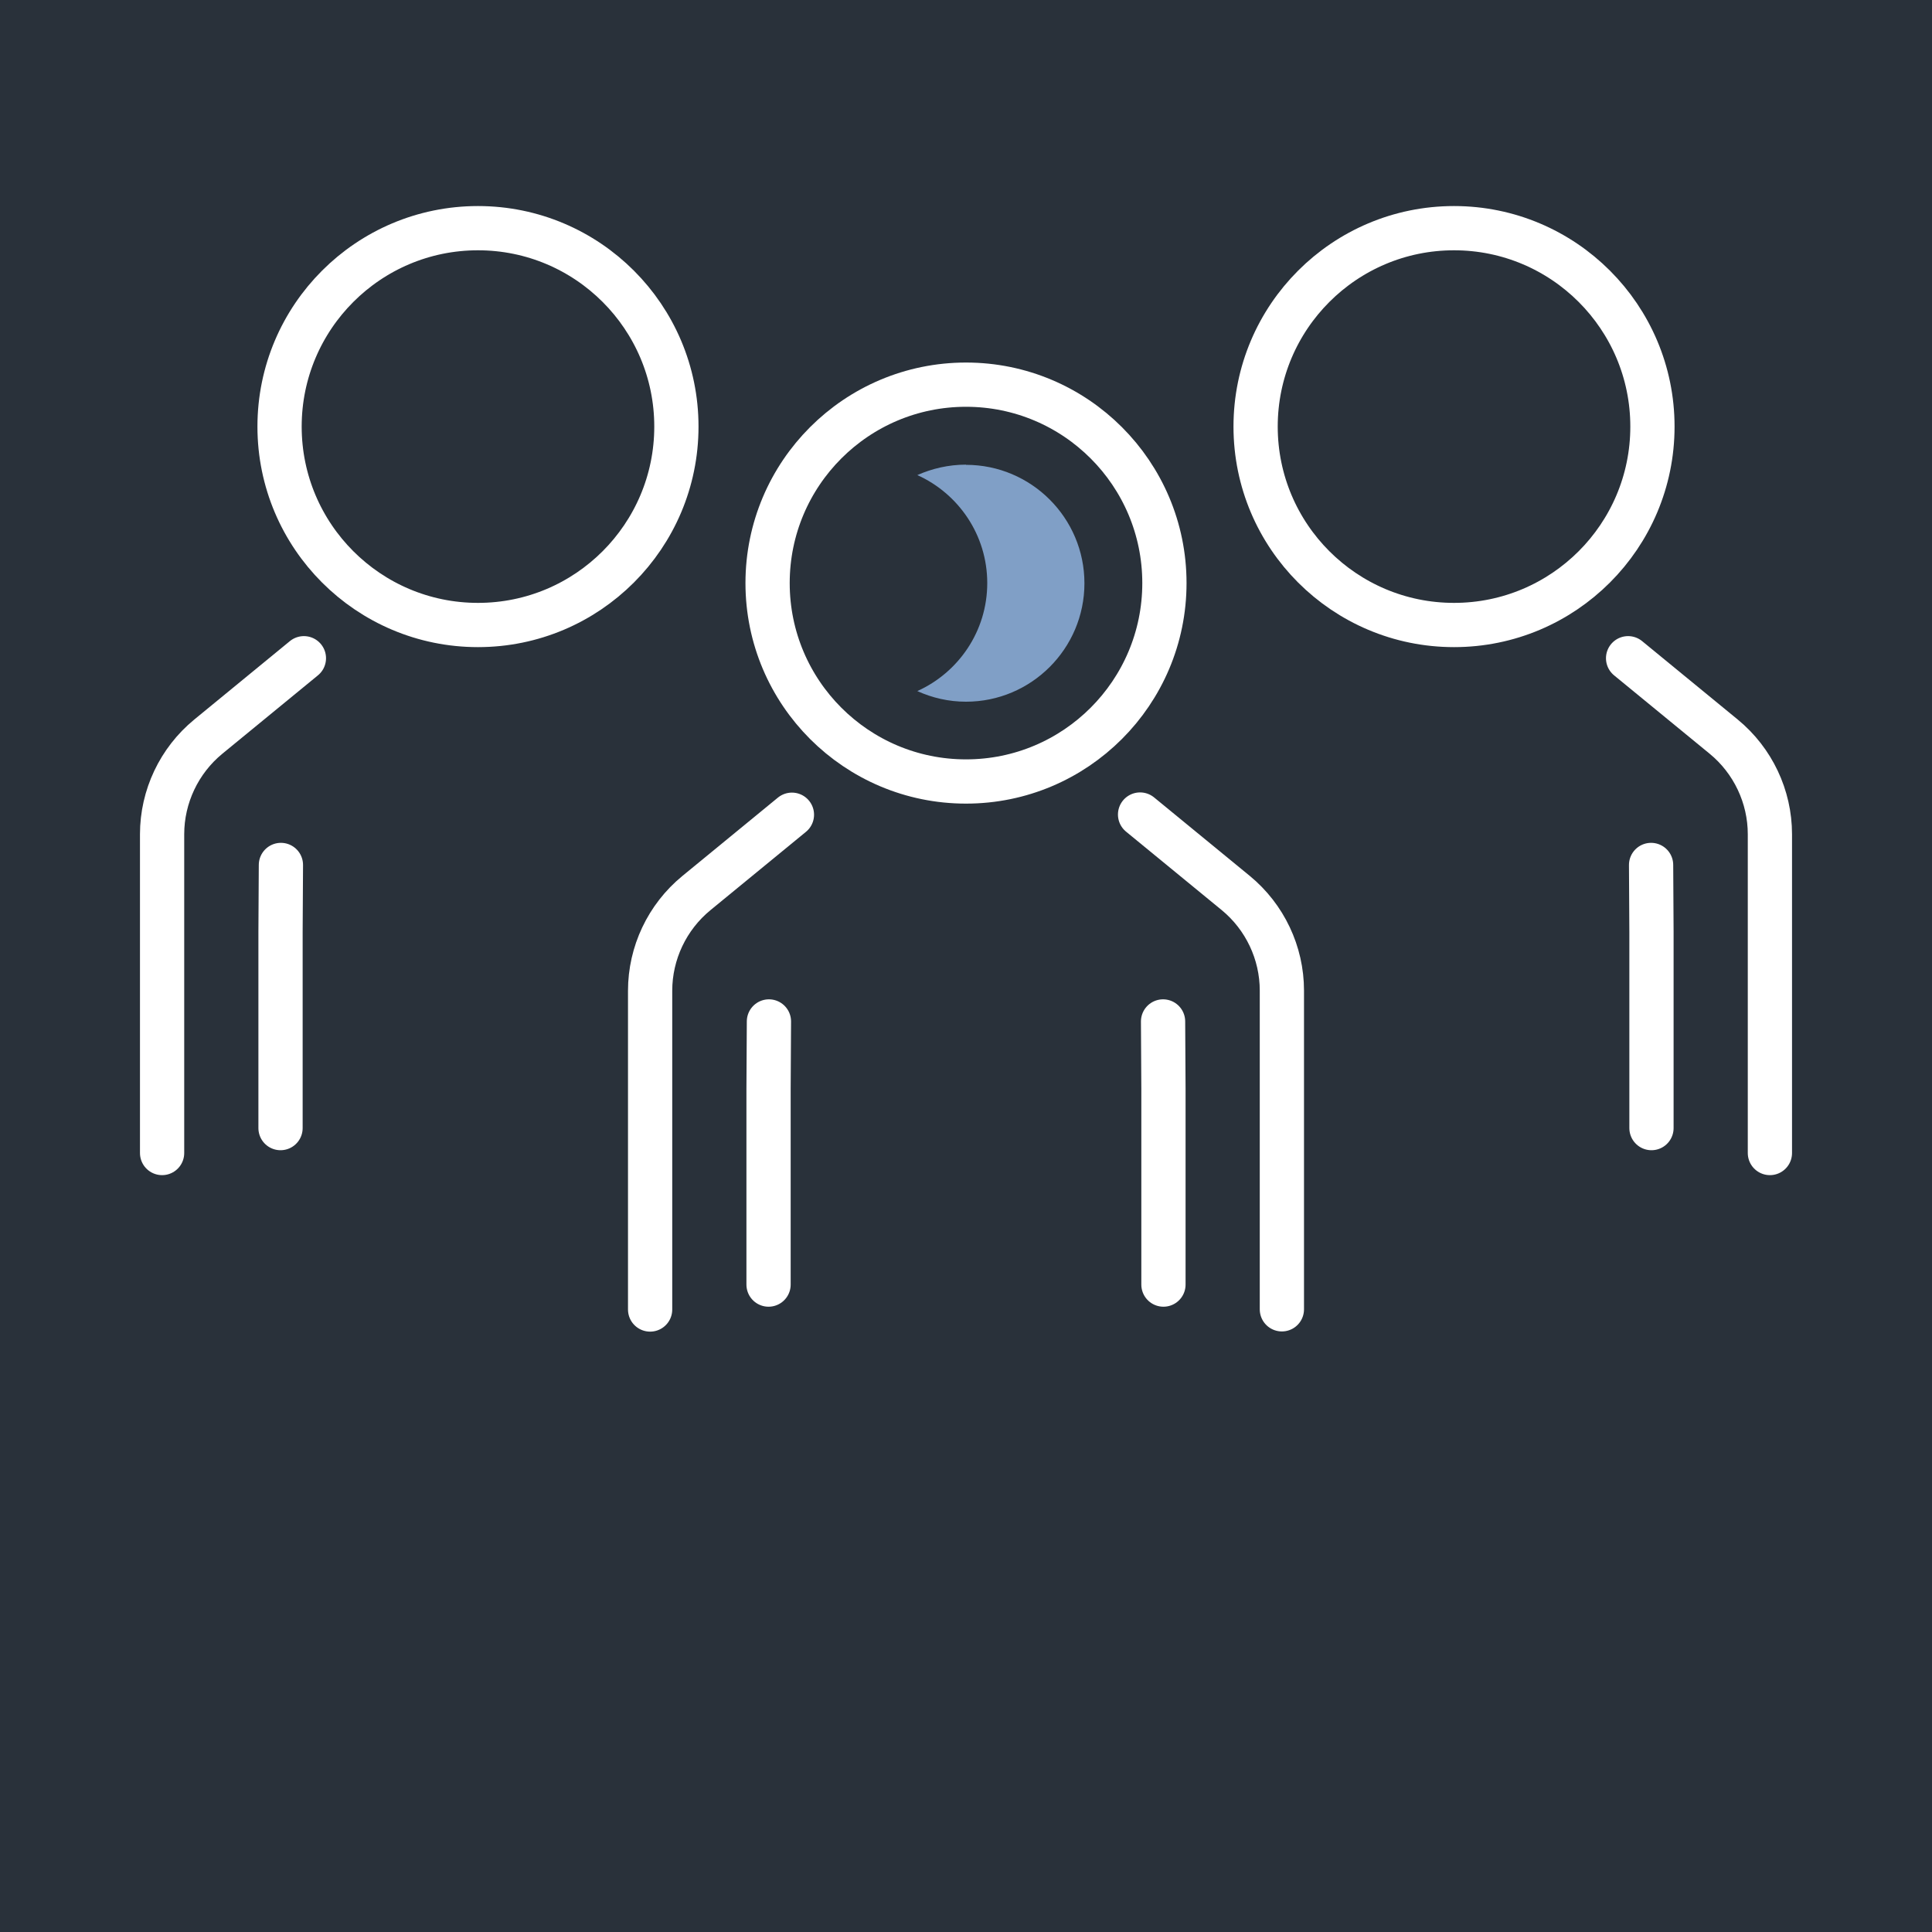<?xml version="1.0" encoding="UTF-8"?><svg id="a" xmlns="http://www.w3.org/2000/svg" xmlns:xlink="http://www.w3.org/1999/xlink" viewBox="0 0 100 100"><defs><style>.d{stroke:#fff;stroke-linecap:round;stroke-linejoin:round;stroke-width:2.29px;}.d,.e{fill:none;}.f{clip-path:url(#c);}.g{fill:#809fc6;}.h{fill:#29313a;}</style><clipPath id="c"><rect class="e" x="7.25" y="10.66" width="85.5" height="58.28"/></clipPath></defs><g id="b"><rect class="h" width="100" height="100"/><g class="f"><path class="d" d="M60.27,30.18c0,5.67-4.6,10.27-10.27,10.27s-10.27-4.6-10.27-10.27,4.6-10.27,10.27-10.27,10.27,4.6,10.27,10.27Zm-20.47,22.69l-.02,3.48v10.14m20.42-13.62l.02,3.48v10.14m-19.23-24.32l-4.95,4.06c-1.51,1.24-2.39,3.1-2.39,5.05v16.5m25.36-25.62l4.95,4.06c1.51,1.24,2.39,3.1,2.39,5.05v16.5"/><path class="g" d="M50,24.05c-.9,0-1.75,.2-2.52,.54,2.13,.96,3.62,3.1,3.62,5.59s-1.49,4.63-3.62,5.59c.77,.35,1.62,.55,2.52,.55,3.38,0,6.13-2.75,6.13-6.13s-2.75-6.13-6.13-6.13"/><path class="d" d="M64.99,22.08c0,5.67,4.6,10.27,10.27,10.27s10.27-4.6,10.27-10.27-4.6-10.27-10.27-10.27-10.27,4.6-10.27,10.27Zm20.47,22.69l.02,3.48v10.14m-1.21-24.32l4.95,4.06c1.51,1.24,2.39,3.1,2.39,5.05v16.5M35.01,22.08c0,5.67-4.6,10.27-10.27,10.27s-10.27-4.6-10.27-10.27,4.6-10.27,10.27-10.27,10.27,4.6,10.27,10.27ZM14.54,44.77l-.02,3.48v10.14m1.21-24.32l-4.95,4.06c-1.51,1.24-2.39,3.1-2.39,5.05v16.5"/></g></g></svg>